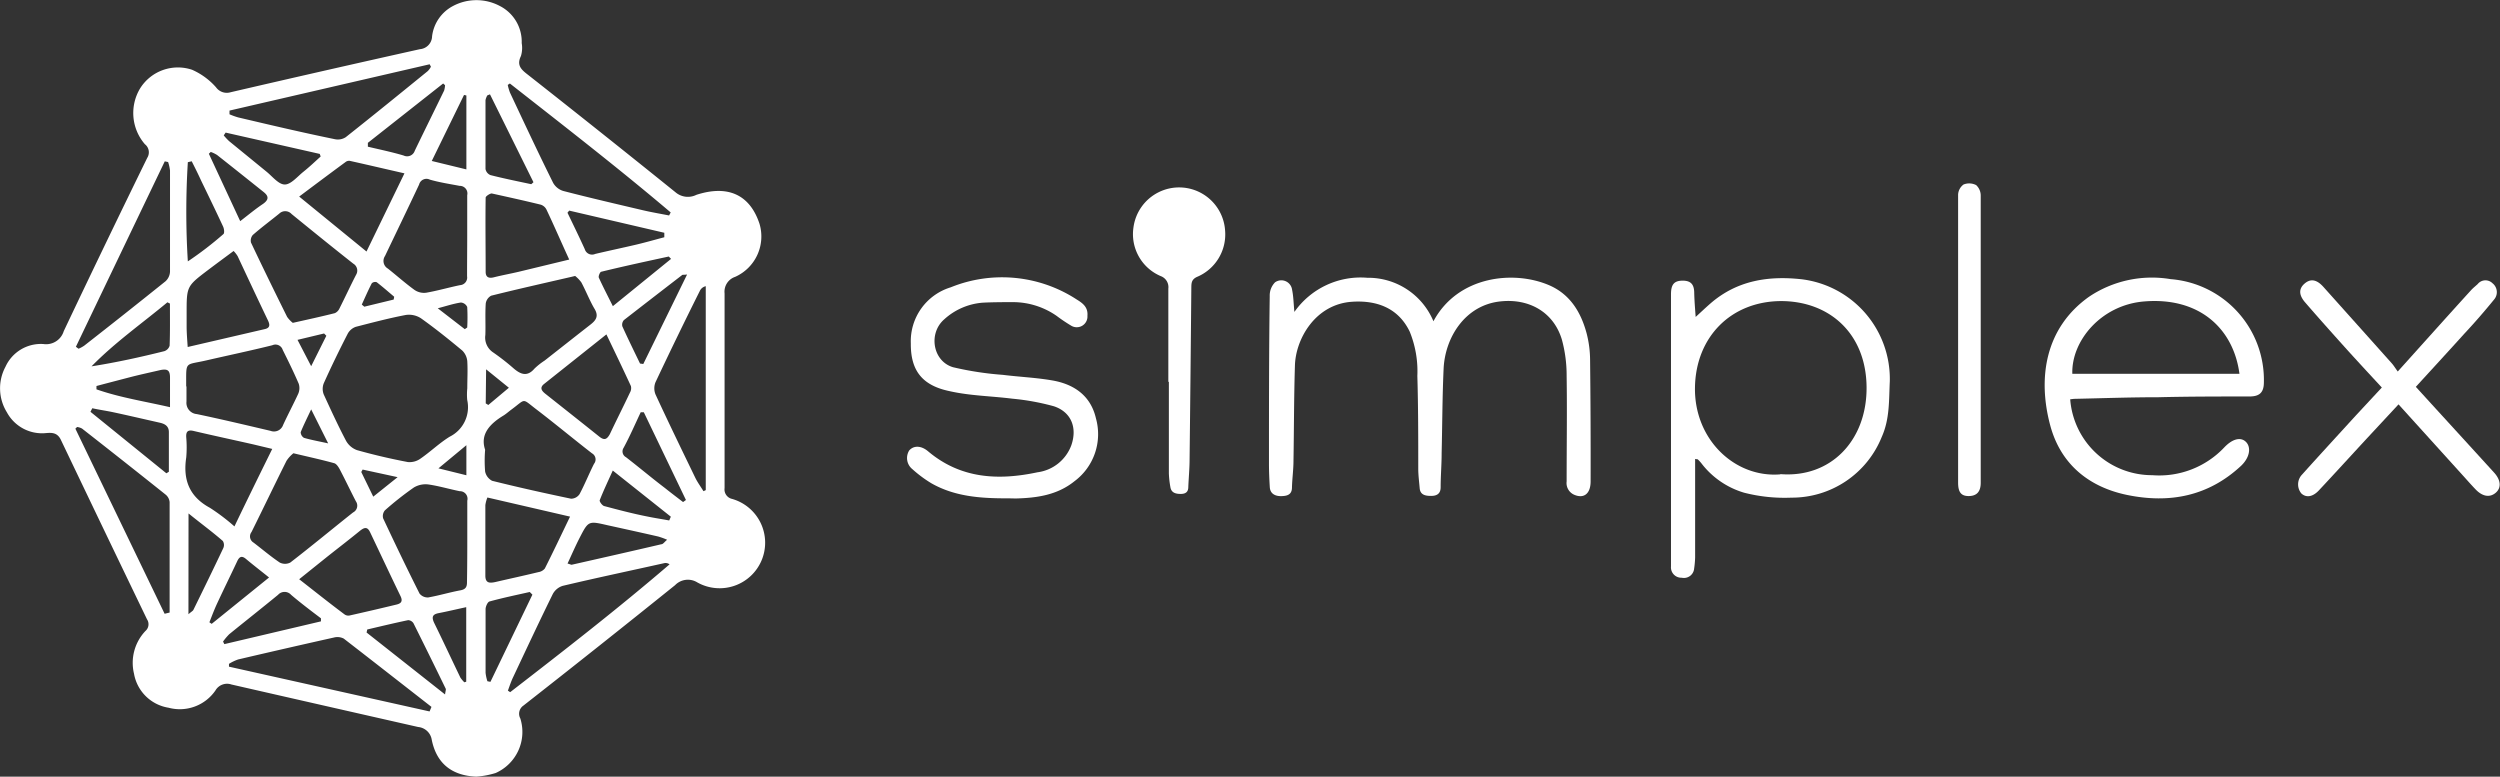 <svg id="Layer_1" data-name="Layer 1" xmlns="http://www.w3.org/2000/svg" viewBox="0 0 329.4 102.33"><rect x="0" y="0" width="329.4" height="102.33" fill="#333333" stroke="none"/><defs><style>.cls-1{fill:#fff;}</style></defs><title>Logo</title><path class="cls-1" d="M62.75,102.33c-3.17-.13-5.22-1.7-5.86-4.84a2,2,0,0,0-1.79-1.7Q42.79,93,30.5,90.19a1.77,1.77,0,0,0-2.11.78,5.7,5.7,0,0,1-6.18,2.28,5.5,5.5,0,0,1-4.55-4.47,6.1,6.1,0,0,1,1.51-5.65,1.17,1.17,0,0,0,.2-1.53Q13.66,69.76,8,57.91C7.54,57,6.85,57,6.1,57.06A5.26,5.26,0,0,1,.91,54.33a6,6,0,0,1-.19-6,5.12,5.12,0,0,1,5-3,2.43,2.43,0,0,0,2.68-1.7q5.43-11.45,11-22.83A1.36,1.36,0,0,0,19.09,19a6.28,6.28,0,0,1-.63-7.35A5.87,5.87,0,0,1,25.3,9.19a9.06,9.06,0,0,1,3.17,2.32,1.74,1.74,0,0,0,1.93.64Q42.85,9.26,55.33,6.48a1.74,1.74,0,0,0,1.6-1.69,5.22,5.22,0,0,1,2.76-4,6.57,6.57,0,0,1,6.17,0,5.28,5.28,0,0,1,2.88,4.89,3.69,3.69,0,0,1-.1,1.7c-.58,1.19,0,1.76.87,2.43Q79.31,17.52,89,25.33a2.51,2.51,0,0,0,2.76.34c4-1.3,7-.15,8.31,3.81a5.83,5.83,0,0,1-3.21,7,2.06,2.06,0,0,0-1.39,2.18q0,8.4,0,16.8c0,3,0,5.9,0,8.85a1.28,1.28,0,0,0,1,1.43,6,6,0,1,1-4.59,11,2.35,2.35,0,0,0-2.93.36q-9.94,8-20,15.88a1.3,1.3,0,0,0-.39,1.69,5.92,5.92,0,0,1-3.25,7.18A11.18,11.18,0,0,1,62.75,102.33ZM61.57,51.16c0-1.19.07-2.38,0-3.56a2.24,2.24,0,0,0-.67-1.42c-1.77-1.47-3.56-2.91-5.43-4.24a2.89,2.89,0,0,0-2-.44c-2.21.42-4.4,1-6.58,1.56A1.93,1.93,0,0,0,45.8,44c-1.1,2.14-2.15,4.3-3.14,6.5a2,2,0,0,0,0,1.48c.92,2,1.88,4.1,2.93,6.09a2.71,2.71,0,0,0,1.45,1.24c2.2.62,4.44,1.14,6.69,1.57a2.45,2.45,0,0,0,1.67-.45c1.32-.91,2.49-2.05,3.85-2.89a4.34,4.34,0,0,0,2.31-4.84A8.22,8.22,0,0,1,61.57,51.16Zm-37-.25c0,.65,0,1.3,0,2a1.49,1.49,0,0,0,1.36,1.65c3.25.68,6.48,1.45,9.72,2.21A1.27,1.27,0,0,0,37.3,56c.64-1.39,1.36-2.74,2-4.13a1.86,1.86,0,0,0,.06-1.31c-.65-1.51-1.38-3-2.11-4.46a1,1,0,0,0-1.37-.61c-2.89.72-5.81,1.33-8.71,2S24.55,47.5,24.53,50.91ZM75.78,36.36l-.46.11c-3.54.82-7.08,1.61-10.6,2.49A1.39,1.39,0,0,0,64,40c-.09,1.38,0,2.76-.05,4.14A2.34,2.34,0,0,0,65,46.45a30.43,30.43,0,0,1,2.71,2.12c.92.78,1.78,1.09,2.71,0a8.81,8.81,0,0,1,1.34-1.06c2-1.57,4-3.15,6-4.71.72-.56,1.18-1.1.58-2.1s-1.13-2.34-1.74-3.49A4.41,4.41,0,0,0,75.78,36.36Zm-37.2,6.18c2-.45,3.77-.83,5.54-1.28a1.23,1.23,0,0,0,.61-.62c.74-1.47,1.45-3,2.18-4.42a1.06,1.06,0,0,0-.36-1.48c-2.73-2.15-5.44-4.35-8.13-6.54a1.13,1.13,0,0,0-1.63-.05c-1.16.94-2.36,1.83-3.48,2.81a1.14,1.14,0,0,0-.24,1c1.55,3.28,3.15,6.54,4.76,9.79A3.61,3.61,0,0,0,38.58,42.54ZM63.92,59.26a17.54,17.54,0,0,0,0,2.87,1.79,1.79,0,0,0,.92,1.22c3.45.86,6.92,1.63,10.4,2.36a1.36,1.36,0,0,0,1.12-.6c.7-1.31,1.25-2.7,1.91-4A.92.92,0,0,0,78,59.73c-2.45-1.9-4.84-3.89-7.3-5.77-2-1.52-1.34-1.45-3.31,0-.34.25-.66.54-1,.76C64.51,55.85,63.24,57.24,63.92,59.26Zm-2.35,12c0-1.77,0-3.53,0-5.29a1,1,0,0,0-1-1.25c-1.38-.28-2.75-.69-4.14-.89a3,3,0,0,0-1.91.41,41.36,41.36,0,0,0-3.8,3,1.17,1.17,0,0,0-.24,1.05c1.56,3.33,3.15,6.64,4.8,9.92a1.37,1.37,0,0,0,1.14.51c1.43-.25,2.83-.68,4.25-.94.68-.13.87-.44.86-1.09C61.56,74.86,61.57,73.06,61.57,71.26ZM38.66,59.72a4.29,4.29,0,0,0-.91,1c-1.56,3.12-3.06,6.26-4.61,9.38a.94.94,0,0,0,.25,1.38c1.16.88,2.26,1.83,3.47,2.64a1.52,1.52,0,0,0,1.39,0C41,72,43.76,69.71,46.52,67.52a1,1,0,0,0,.37-1.47c-.72-1.39-1.39-2.81-2.12-4.2-.17-.32-.44-.74-.74-.82C42.34,60.56,40.62,60.19,38.66,59.72ZM61.56,31h0c0-1.76,0-3.53,0-5.28a1,1,0,0,0-1-1.23c-1.31-.25-2.64-.45-3.92-.82a1,1,0,0,0-1.42.65c-1.48,3.15-3,6.29-4.49,9.41a1.16,1.16,0,0,0,.38,1.66c1.17.93,2.29,1.93,3.49,2.8a2.21,2.21,0,0,0,1.55.38c1.5-.26,3-.7,4.47-1a1,1,0,0,0,.92-1.17C61.54,34.56,61.56,32.76,61.56,31ZM22.15,21.35l-.44-.09Q15.85,33.47,10,45.69l.35.26a4.36,4.36,0,0,0,.74-.4q5.39-4.21,10.72-8.49a1.83,1.83,0,0,0,.59-1.25c0-4.45,0-8.89,0-13.34A5.46,5.46,0,0,0,22.15,21.35Zm8.09-6.78,0,.49a9.71,9.71,0,0,0,1.14.41c4.24,1,8.49,2,12.74,2.87a1.91,1.91,0,0,0,1.43-.26c3.63-2.87,7.23-5.8,10.82-8.72a2.45,2.45,0,0,0,.41-.57l-.17-.32ZM56.6,93.74l.25-.6c-3.85-3-7.68-6-11.56-9A1.81,1.81,0,0,0,44,84q-6.31,1.41-12.62,2.89a5.84,5.84,0,0,0-1.21.58l0,.37ZM21.69,80.87l.66-.16c0-4.85,0-9.7,0-14.55a1.45,1.45,0,0,0-.54-1q-5.46-4.36-11-8.69a1.84,1.84,0,0,0-.65-.21l-.23.22ZM67.18,11l-.28.19a6.79,6.79,0,0,0,.29,1c1.88,4,3.75,8,5.69,11.9a2.29,2.29,0,0,0,1.33,1.07c3.51.91,7.05,1.73,10.58,2.56,1.12.26,2.25.45,3.37.67l.21-.4C81.46,22.13,74.29,16.58,67.18,11ZM92.69,64.72l.3-.14V37.71a1.13,1.13,0,0,0-.76.58c-2,4-3.94,8-5.86,12.07a2.14,2.14,0,0,0,0,1.61c1.7,3.68,3.47,7.32,5.25,11C91.91,63.56,92.33,64.13,92.69,64.72ZM66.92,91l.3.2c7.1-5.49,14.2-11,21-16.84a.87.87,0,0,0-.65-.17c-4.48,1-9,1.95-13.42,3a2.23,2.23,0,0,0-1.32,1.09c-1.77,3.6-3.47,7.23-5.18,10.86C67.37,89.7,67.16,90.34,66.92,91ZM35.87,59.15l-2.51-.6c-2.61-.59-5.22-1.15-7.82-1.76-.81-.2-1.05.09-1,.84a15.5,15.5,0,0,1,0,2.64c-.45,2.94.4,5.17,3.12,6.64a26.75,26.75,0,0,1,3.23,2.45C32.56,65.87,34.17,62.6,35.87,59.15ZM24.73,45.72,34.9,43.36c.7-.16.67-.58.41-1.13-1.35-2.82-2.68-5.66-4-8.48a3.85,3.85,0,0,0-.53-.68c-1.16.86-2.26,1.67-3.36,2.5-2.83,2.15-2.83,2.15-2.83,5.72,0,.62,0,1.23,0,1.84C24.6,43.92,24.66,44.7,24.73,45.72ZM75,34.2c-1.09-2.37-2-4.49-3-6.59a1.29,1.29,0,0,0-.74-.64c-2.15-.53-4.3-1-6.47-1.48-.23,0-.8.36-.8.55-.05,3.26,0,6.51,0,9.77,0,.7.39.9,1.07.73,1.07-.27,2.17-.47,3.24-.72ZM64.22,65.55a4.32,4.32,0,0,0-.27,1c0,3.1,0,6.2,0,9.3,0,1,.57,1,1.31.84,1.9-.44,3.8-.85,5.69-1.31a1.33,1.33,0,0,0,.84-.48c1.1-2.18,2.14-4.38,3.32-6.83ZM79.9,44.06l-8.21,6.53c-.64.51-.29.93.16,1.29,2.37,1.88,4.74,3.75,7.1,5.64.65.52,1,.42,1.41-.33.86-1.83,1.78-3.63,2.64-5.46a1.17,1.17,0,0,0,.13-.86C82.13,48.7,81.09,46.54,79.9,44.06ZM39.42,25.9l8.87,7.24,5-10.3c-2.55-.58-4.88-1.13-7.22-1.65a.75.75,0,0,0-.54.16C43.57,22.79,41.62,24.25,39.42,25.9Zm0,50.42c2.13,1.66,4,3.16,6,4.65a.87.87,0,0,0,.63.13q3.08-.69,6.14-1.43c.63-.14.93-.41.58-1.13-1.35-2.79-2.66-5.59-4-8.4-.36-.77-.76-.66-1.33-.21-1.42,1.16-2.88,2.28-4.32,3.42ZM25.26,21.25l-.51.12a105.6,105.6,0,0,0,0,13.07,45.67,45.67,0,0,0,4.69-3.6c.16-.14.09-.71-.05-1-.93-2-1.9-4-2.87-6C26.14,23,25.7,22.12,25.26,21.25Zm49.52,53c.41.12.49.18.55.16,3.94-.89,7.88-1.78,11.81-2.7.23,0,.41-.31.76-.59a9.15,9.15,0,0,0-1.18-.43c-2.23-.51-4.46-1-6.69-1.49-2.48-.57-2.5-.58-3.63,1.61C75.83,71.91,75.34,73.05,74.78,74.25Zm12.75-43v-.58L75,27.75l-.23.28c.77,1.6,1.55,3.19,2.28,4.8a1,1,0,0,0,1.37.63c1.81-.43,3.64-.81,5.46-1.24C85.1,31.93,86.31,31.58,87.53,31.26ZM12.16,53.79l-.24.47,10,8.1.33-.2c0-1.74,0-3.48,0-5.22,0-.81-.54-1.1-1.22-1.25-2-.45-4-.92-6.05-1.36C14.06,54.13,13.11,54,12.16,53.79ZM29.73,17.47l-.25.37a8.28,8.28,0,0,0,.7.75c1.63,1.33,3.26,2.66,4.9,4,.8.64,1.62,1.72,2.44,1.72s1.67-1.05,2.47-1.69,1.51-1.32,2.26-2l-.12-.34Zm-.34,67.06.17.34,12.73-3v-.4c-1.32-1-2.65-2-3.94-3.1a1.15,1.15,0,0,0-1.71,0c-2.13,1.75-4.29,3.45-6.43,5.19A7.72,7.72,0,0,0,29.39,84.53Zm40.76-6.18L69.8,78c-1.77.4-3.55.77-5.3,1.25-.25.06-.51.65-.52,1,0,2.79,0,5.59,0,8.39a5.46,5.46,0,0,0,.24,1.12l.4.08ZM70,24.27l.29-.26L64.56,12.43l-.35.14a2.15,2.15,0,0,0-.24.62c0,3,0,6,0,9.08a1.08,1.08,0,0,0,.65.8C66.38,23.52,68.17,23.88,70,24.27ZM58.64,91.5c.06-.47.14-.64.09-.75q-2.1-4.32-4.25-8.63a.89.89,0,0,0-.7-.41c-1.81.38-3.6.81-5.39,1.23l-.09.4ZM22.39,40l-.33-.17c-3.34,2.78-6.92,5.29-10,8.44,3.28-.52,6.44-1.21,9.59-2a1.09,1.09,0,0,0,.7-.72C22.42,43.74,22.39,41.87,22.39,40ZM48.47,18.82l0,.51c1.57.37,3.16.7,4.71,1.16a1.06,1.06,0,0,0,1.47-.63c1.28-2.65,2.58-5.28,3.87-7.93a3.2,3.2,0,0,0,.12-.7L58.39,11ZM84.33,47.9l.43.06,5.77-11.79c-.48.06-.61,0-.69.1q-3.82,2.94-7.63,5.9A.91.91,0,0,0,82,43C82.73,44.62,83.54,46.26,84.33,47.9Zm.5,6.42-.41,0C83.67,55.91,83,57.46,82.17,59a.86.86,0,0,0,.31,1.24C84.2,61.57,85.9,63,87.61,64.3c.79.63,1.59,1.24,2.39,1.85l.38-.27Zm-60,26.61c.39-.34.58-.43.65-.57,1.33-2.71,2.65-5.41,3.94-8.14a1,1,0,0,0-.06-.94C28,70.09,26.5,69,24.84,67.65ZM22.4,53.65c0-1.47,0-2.69,0-3.91,0-1-.38-1.13-1.18-1-1.41.33-2.83.63-4.24,1s-2.85.74-4.27,1.12l0,.44C15.8,52.38,19,52.87,22.4,53.65ZM80.75,40.34l7.67-6.23c-.26-.26-.29-.31-.31-.31-3,.65-5.92,1.28-8.87,2-.18,0-.42.6-.34.78C79.44,37.76,80.05,38.94,80.75,40.34Zm-49.1-11.2c1.14-.88,2-1.6,3-2.27.75-.53.82-1,.06-1.59-2-1.6-4.07-3.25-6.11-4.86a4.25,4.25,0,0,0-.83-.4l-.25.24ZM61.18,89.9l.25-.08V80c-1.25.27-2.42.55-3.6.78-.8.15-1,.47-.64,1.26,1.18,2.4,2.31,4.83,3.47,7.24A4.49,4.49,0,0,0,61.18,89.9Zm27-21.33.21-.49L80.74,62c-.67,1.48-1.24,2.68-1.72,3.91-.06.17.33.7.59.77,1.88.5,3.77,1,5.66,1.37C86.22,68.25,87.18,68.39,88.14,68.57ZM35.45,76.09c-1.09-.88-2.06-1.62-3-2.41-.59-.51-.91-.35-1.2.28-.88,1.87-1.79,3.72-2.66,5.59-.37.8-.68,1.63-1,2.44l.3.21Zm26-53.77V12.58l-.31-.07-4.25,8.7ZM49.18,65.44l3.21-2.57-4.61-1-.18.32ZM64,53.15l.34.21,2.71-2.27-3-2.43ZM43,44.24l-.3-.3-3.5.84L41,48.25Zm4.67-4.11.33.28,3.87-.94.07-.37c-.77-.65-1.52-1.31-2.31-1.92a.67.67,0,0,0-.64.14C48.51,38.24,48.1,39.19,47.67,40.13ZM41,53.94c-.57,1.21-1,2.07-1.38,3a.9.9,0,0,0,.43.75c.92.27,1.88.44,3.19.73ZM57.68,40.62l3.56,2.75.32-.22a24.29,24.29,0,0,0,0-2.7,1,1,0,0,0-.84-.59C59.79,40,58.92,40.29,57.68,40.62Zm3.77,22V58.66l-3.68,3.05Z"/><path class="cls-1" d="M188.87,42.33c3.21-6,10.63-6.77,15.31-4.72,2.72,1.2,4.13,3.55,4.87,6.3a14.26,14.26,0,0,1,.46,3.51q.09,8,.07,16c0,1.63-.88,2.32-2.16,1.77a1.68,1.68,0,0,1-1-1.76c0-4.64.07-9.28,0-13.92a17.93,17.93,0,0,0-.62-4.74c-1.08-3.64-4.31-5.46-8.08-5.06-4.69.48-7.33,4.78-7.51,8.88-.17,3.71-.17,7.43-.26,11.14,0,1.49-.13,3-.13,4.47,0,.91-.58,1.14-1.25,1.14s-1.43-.08-1.51-1-.18-1.68-.19-2.51c0-4.1,0-8.21-.12-12.3a13.86,13.86,0,0,0-1-5.82c-1.58-3.3-4.6-4.15-7.59-3.95-4.84.31-7.44,4.88-7.54,8.4-.13,4.17-.12,8.35-.19,12.52,0,1.19-.17,2.37-.2,3.55,0,1-.71,1.12-1.39,1.14s-1.47-.22-1.53-1.17-.11-2.07-.11-3.1c0-7.36,0-14.72.1-22.08A2.47,2.47,0,0,1,168,37.2a1.43,1.43,0,0,1,2.25,1c.18.87.19,1.79.3,2.9a10.66,10.66,0,0,1,9.61-4.5A9.31,9.31,0,0,1,188.87,42.33Z"/><path class="cls-1" d="M223.35,60.47V61.7q0,5.86,0,11.74a12.16,12.16,0,0,1-.13,1.47,1.35,1.35,0,0,1-1.64,1.21,1.36,1.36,0,0,1-1.41-1.47c0-3.06,0-6.13,0-9.2V38.77c0-1.27.4-1.78,1.51-1.79s1.53.5,1.55,1.56.12,2.2.19,3.22c.64-.58,1.31-1.22,2-1.82,3.49-3,7.6-3.63,12-3.14A13.23,13.23,0,0,1,249,50.26c-.12,2.48,0,4.94-1.06,7.31a12.76,12.76,0,0,1-11.89,8,21.45,21.45,0,0,1-6.24-.65,11,11,0,0,1-5.66-3.91,5.64,5.64,0,0,0-.47-.5C223.66,60.51,223.58,60.52,223.35,60.47Zm11.24,2C241.25,63,246,58,245.94,51s-4.82-11.29-11.2-11.33c-6.66,0-11.32,4.74-11.41,11.41C223.23,57.93,228.61,63,234.59,62.5Z"/><path class="cls-1" d="M272.77,52.61a10.82,10.82,0,0,0,10.81,10,11.79,11.79,0,0,0,9.5-3.67c1.13-1.18,2.21-1.38,2.87-.69s.51,2-.66,3.12c-4.29,4-9.39,5-15,3.85-5.2-1.07-8.83-4.19-10.16-9.2-1.65-6.19-.7-12.81,5.15-16.94A14.86,14.86,0,0,1,286,36.78a13.33,13.33,0,0,1,12.29,13.57c0,1.36-.56,1.88-1.87,1.89-4,0-8,0-12,.1-3.68,0-7.36.13-11,.21C273.21,52.55,273,52.59,272.77,52.61Zm22.3-3.36c-.78-5.93-5.26-10.14-12.56-9.53-5.67.46-9.6,5.2-9.46,9.53Z"/><path class="cls-1" d="M132.56,65.66c-3.45,0-6.82-.25-9.87-2a16.33,16.33,0,0,1-2.47-1.84,1.88,1.88,0,0,1-.42-2.47c.58-.66,1.55-.67,2.48.11,4.29,3.62,9.24,3.87,14.41,2.77a5.52,5.52,0,0,0,4.46-3.54c.82-2.33,0-4.4-2.29-5.16a31.3,31.3,0,0,0-5.48-1c-2.77-.35-5.59-.38-8.3-1-3.62-.76-5.1-2.76-5.07-6.27a7.42,7.42,0,0,1,5.25-7.4,18,18,0,0,1,16.59,1.59c.78.48,1.53,1,1.43,2.16a1.41,1.41,0,0,1-2.16,1.29,21.77,21.77,0,0,1-1.9-1.28,10.08,10.08,0,0,0-5.59-1.81c-1.38,0-2.76,0-4.14.07a8.49,8.49,0,0,0-5.07,2.19c-2.14,1.85-1.52,5.54,1.17,6.32a41.76,41.76,0,0,0,6.54,1c2.16.27,4.35.36,6.49.73,2.88.49,5.09,2,5.78,5a7.73,7.73,0,0,1-2.82,8.28c-2.29,1.85-5,2.21-7.76,2.28C133.4,65.67,133,65.66,132.56,65.66Z"/><path class="cls-1" d="M313.83,51.06c-1.68-1.82-3.32-3.58-4.93-5.37s-3.47-3.87-5.17-5.84c-.87-1-.85-1.83-.06-2.5s1.59-.52,2.47.46c3,3.35,6,6.7,9,10.06.26.29.45.62.79,1.08L321,43.31c1.53-1.7,3.07-3.41,4.61-5.1.26-.28.57-.52.85-.78a1.31,1.31,0,0,1,1.95-.11,1.49,1.49,0,0,1,.2,2.16c-1.23,1.51-2.52,3-3.83,4.4-2.15,2.38-4.32,4.74-6.47,7.09,3.48,3.82,6.92,7.57,10.34,11.33.89,1,.93,2,.17,2.64s-1.71.49-2.6-.42c-.58-.6-1.14-1.24-1.7-1.86l-8.49-9.38-4.19,4.51c-2.1,2.27-4.18,4.56-6.3,6.82-.81.87-1.67,1-2.31.41a1.87,1.87,0,0,1,.09-2.49c2.35-2.62,4.73-5.2,7.1-7.8Z"/><path class="cls-1" d="M153.94,50.33c0-4.1,0-8.2,0-12.3a1.55,1.55,0,0,0-1-1.65A6,6,0,0,1,149.34,30a6.07,6.07,0,0,1,12.08.39,6.07,6.07,0,0,1-3.74,6.11c-.69.34-.7.8-.71,1.38q-.1,11.32-.23,22.63c0,1.22-.12,2.44-.17,3.66,0,.68-.39.91-1,.91s-1.24-.12-1.36-.9a12.66,12.66,0,0,1-.2-1.82c0-4,0-8,0-12.07Z"/><path class="cls-1" d="M258,44.72c0-6.36,0-12.72,0-19.07a1.75,1.75,0,0,1,.72-1.34,2,2,0,0,1,1.66.08,1.88,1.88,0,0,1,.6,1.42q0,15.23,0,30.45,0,3.68,0,7.35c0,1.18-.53,1.75-1.6,1.75S258,64.73,258,63.57Z"/></svg>